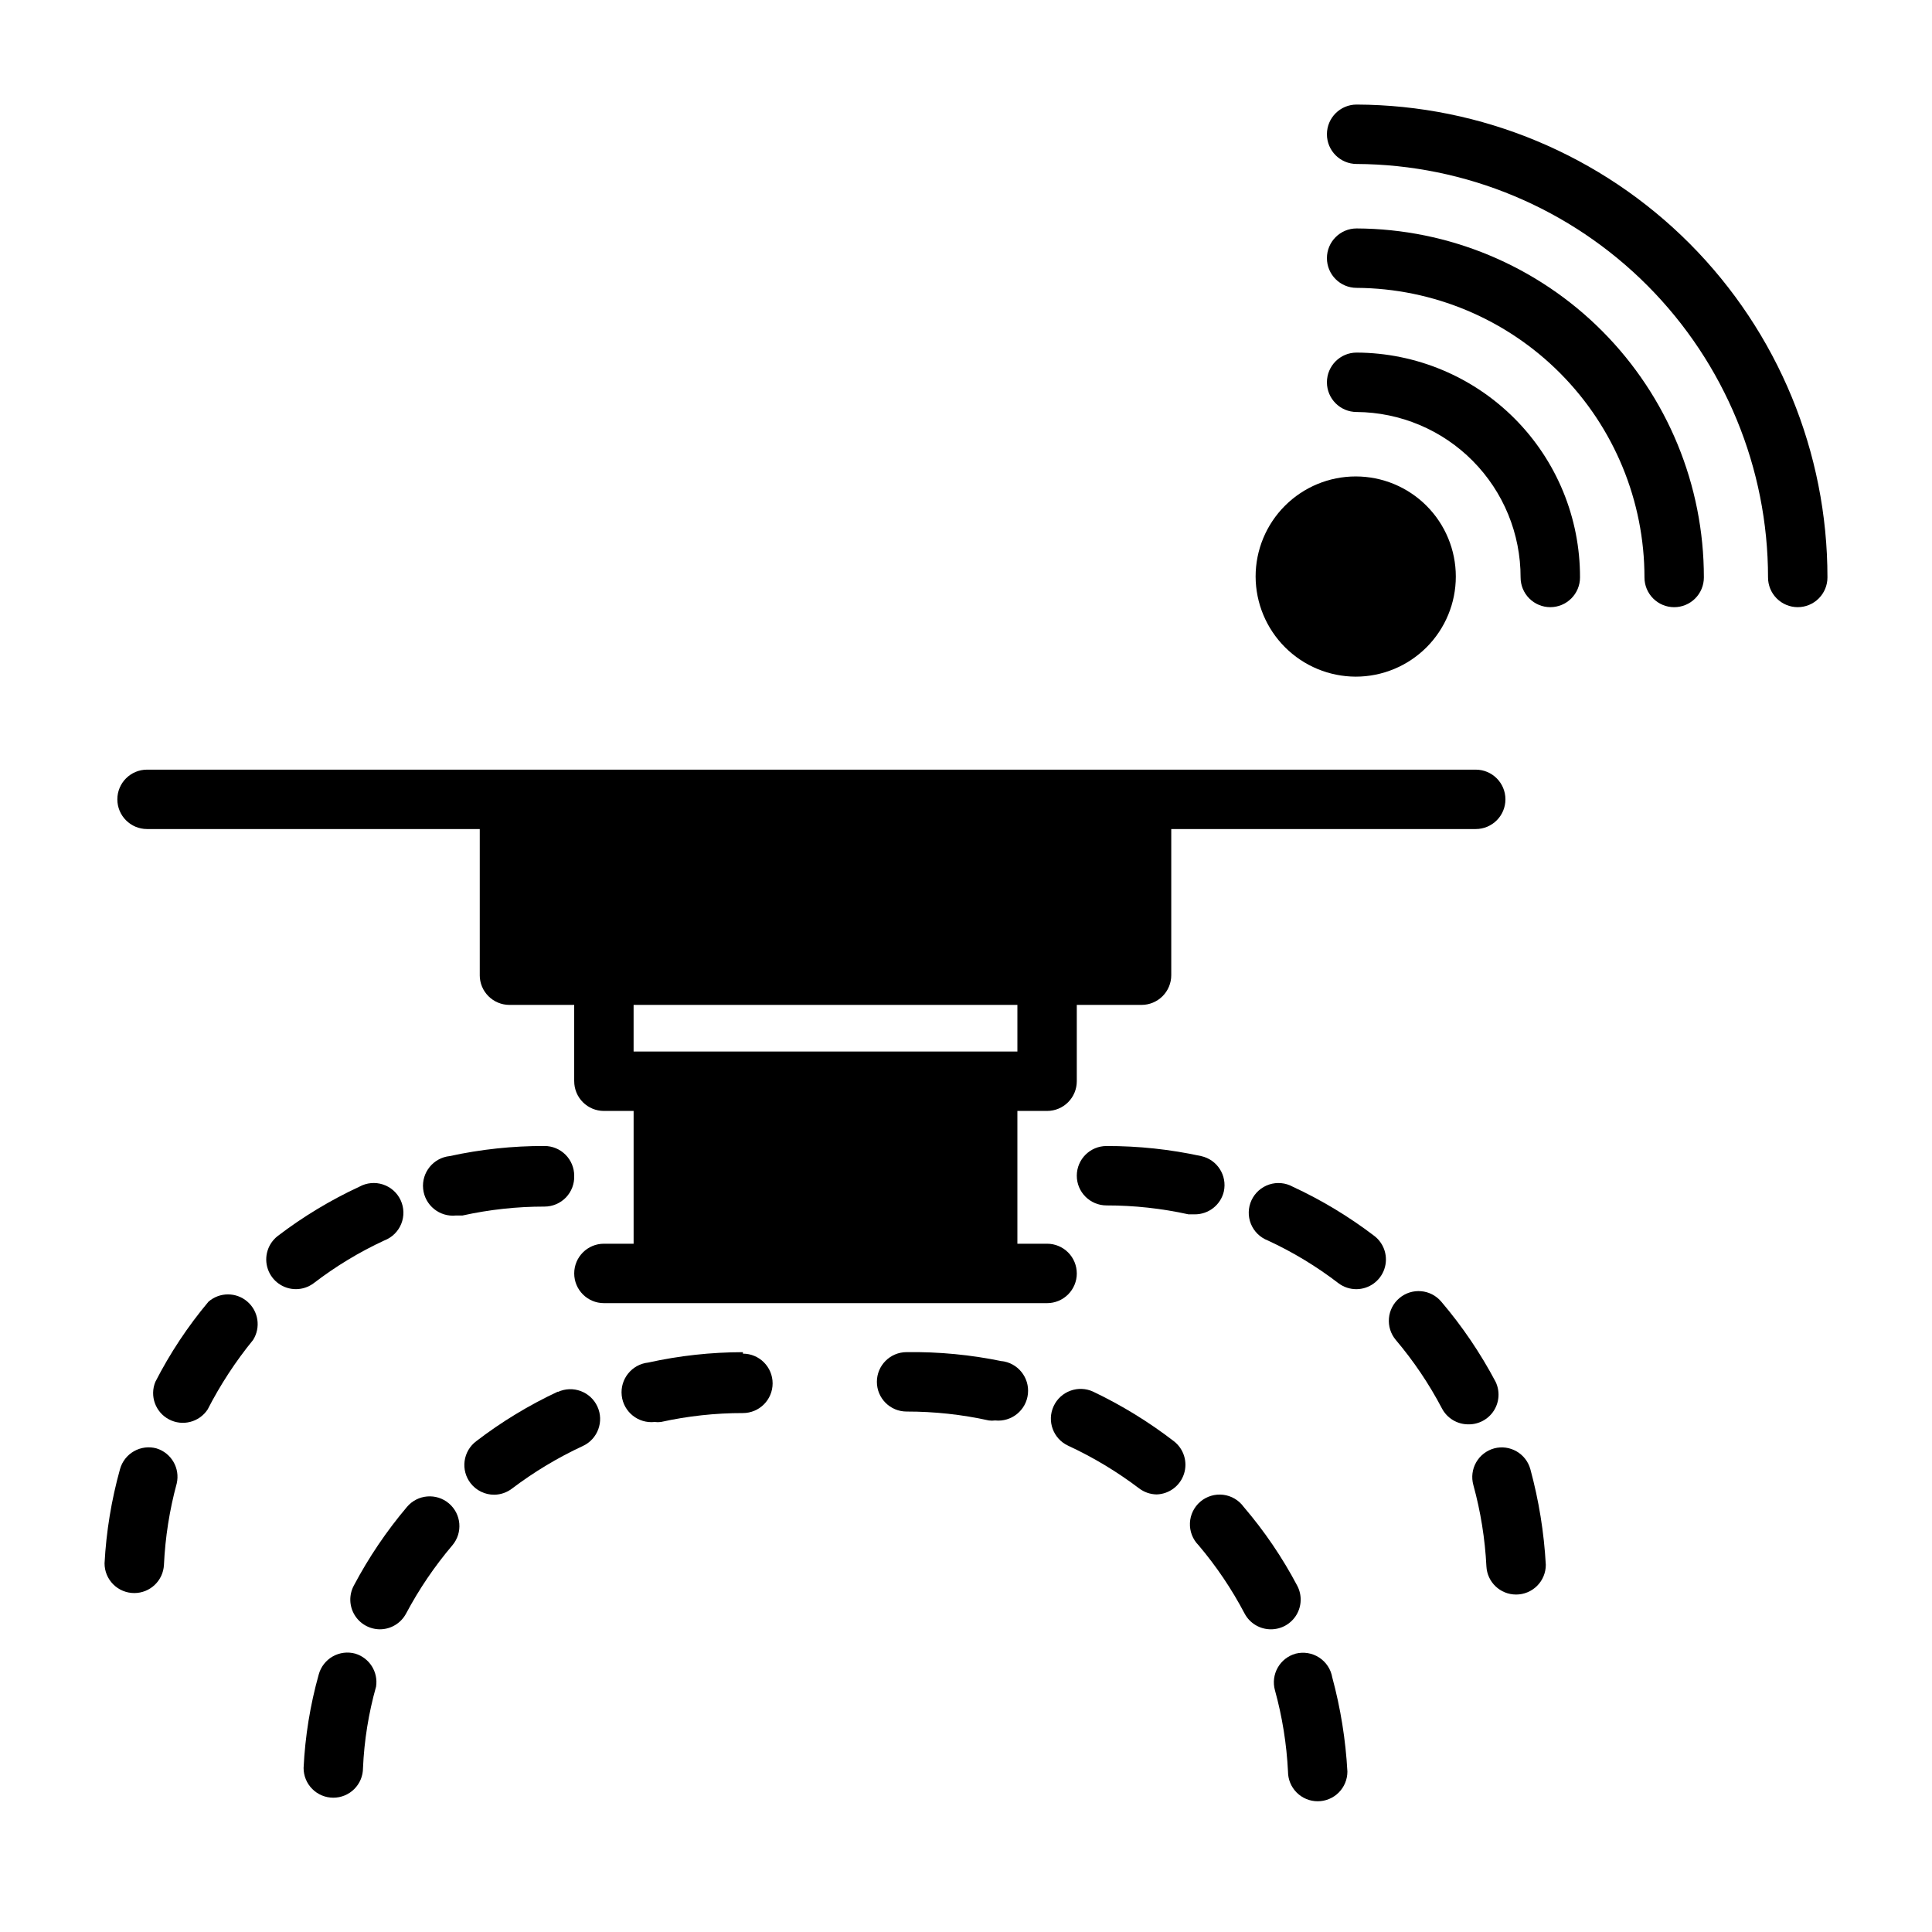 <?xml version="1.0" encoding="UTF-8"?>
<!-- Uploaded to: SVG Repo, www.svgrepo.com, Generator: SVG Repo Mixer Tools -->
<svg fill="#000000" width="800px" height="800px" version="1.1" viewBox="144 144 512 512" xmlns="http://www.w3.org/2000/svg">
 <g>
  <path d="m429.36 481.47c0-2.086-0.828-4.09-2.305-5.566-1.477-1.477-3.477-2.305-5.566-2.305h-7.871v-35.188h7.871c2.09 0 4.09-0.828 5.566-2.305 1.477-1.477 2.305-3.481 2.305-5.566v-20.23h17.164c2.086 0 4.09-0.832 5.566-2.309 1.477-1.477 2.305-3.477 2.305-5.566v-38.73h80.688c4.348 0 7.871-3.523 7.871-7.871 0-4.348-3.523-7.871-7.871-7.871h-352.11c-4.348 0-7.875 3.523-7.875 7.871 0 4.348 3.527 7.871 7.875 7.871h88.168v38.73h-0.004c0 2.09 0.828 4.09 2.305 5.566 1.477 1.477 3.481 2.309 5.566 2.309h17.16v20.23h0.004c0 2.086 0.828 4.09 2.305 5.566 1.477 1.477 3.477 2.305 5.566 2.305h7.871v35.188h-7.871c-4.348 0-7.871 3.523-7.871 7.871s3.523 7.875 7.871 7.875h117.45c2.09 0 4.09-0.832 5.566-2.309 1.477-1.477 2.305-3.477 2.305-5.566zm-117.45-58.801v-12.359h101.71v12.359z"/>
  <path d="m468.33 459.75c0.926-4.238-1.75-8.426-5.984-9.367-8.25-1.797-16.668-2.695-25.109-2.676-4.348 0-7.875 3.523-7.875 7.871 0 4.348 3.527 7.871 7.875 7.871 7.305-0.004 14.59 0.789 21.727 2.363h1.652c3.672 0.023 6.871-2.488 7.715-6.062z"/>
  <path d="m539.96 527.84c-2.016 0.551-3.731 1.883-4.766 3.699-1.031 1.816-1.301 3.969-0.746 5.984 1.938 7.043 3.098 14.273 3.465 21.57 0.207 4.191 3.672 7.481 7.871 7.477 2.086 0 4.09-0.828 5.566-2.305 1.477-1.477 2.305-3.481 2.305-5.566-0.469-8.57-1.844-17.066-4.094-25.348-1.148-4.16-5.434-6.617-9.602-5.512z"/>
  <path d="m540.36 510.21c-4.012-7.59-8.84-14.719-14.406-21.254-2.801-3.328-7.773-3.75-11.098-0.945-3.324 2.805-3.75 7.773-0.945 11.098 4.715 5.574 8.809 11.645 12.203 18.109 1.355 2.613 4.059 4.254 7.004 4.25 2.727 0.047 5.281-1.32 6.758-3.613 1.473-2.293 1.656-5.184 0.484-7.644z"/>
  <path d="m486.59 458.49c-1.91-1.051-4.172-1.262-6.242-0.582-2.07 0.68-3.769 2.191-4.688 4.168-0.918 1.977-0.973 4.246-0.156 6.269 0.82 2.019 2.438 3.609 4.473 4.391 6.648 3.074 12.93 6.879 18.738 11.336 1.363 1.023 3.019 1.574 4.723 1.574 3.359-0.008 6.344-2.152 7.426-5.332 1.086-3.18 0.031-6.695-2.625-8.758-6.719-5.129-13.977-9.512-21.648-13.066z"/>
  <path d="m409.68 504.77c-8.359-1.742-16.887-2.562-25.426-2.438-4.348 0-7.871 3.523-7.871 7.871 0 4.348 3.523 7.871 7.871 7.871 7.332-0.008 14.645 0.781 21.805 2.363 0.551 0.074 1.105 0.074 1.656 0 4.348 0.457 8.242-2.699 8.695-7.047 0.457-4.348-2.695-8.242-7.043-8.699z"/>
  <path d="m487.38 582.23c-2.016 0.555-3.731 1.883-4.762 3.699-1.035 1.816-1.305 3.969-0.75 5.984 1.945 7.043 3.106 14.273 3.465 21.57 0 2.086 0.828 4.09 2.305 5.566 1.477 1.477 3.481 2.305 5.566 2.305 2.09 0 4.09-0.828 5.566-2.305 1.477-1.477 2.305-3.481 2.305-5.566-0.465-8.438-1.809-16.801-4.012-24.953-0.375-2.164-1.629-4.07-3.469-5.266-1.836-1.195-4.09-1.57-6.215-1.035z"/>
  <path d="m433.69 512.8c-3.957-1.824-8.645-0.098-10.469 3.856-1.828 3.957-0.102 8.645 3.856 10.473 6.629 3.074 12.906 6.848 18.734 11.258 1.355 1.047 3.012 1.629 4.723 1.652 3.32-0.109 6.211-2.285 7.234-5.441 1.023-3.16-0.043-6.617-2.668-8.652-6.652-5.125-13.828-9.531-21.41-13.145z"/>
  <path d="m487.77 564.21c-3.934-7.457-8.688-14.453-14.172-20.859-1.281-1.781-3.254-2.949-5.434-3.215-2.18-0.266-4.375 0.391-6.051 1.812-1.672 1.422-2.68 3.477-2.769 5.672-0.094 2.195 0.738 4.328 2.289 5.887 4.715 5.57 8.809 11.641 12.203 18.105 1.375 2.586 4.074 4.191 7.004 4.172 2.762-0.008 5.316-1.461 6.734-3.828 1.418-2.371 1.492-5.309 0.195-7.746z"/>
  <path d="m251.85 543.35c-5.434 6.426-10.16 13.422-14.09 20.859-1.301 2.438-1.227 5.375 0.191 7.746 1.418 2.367 3.973 3.82 6.734 3.828 2.902-0.008 5.562-1.613 6.926-4.172 3.434-6.461 7.551-12.531 12.281-18.105 2.805-3.328 2.383-8.297-0.945-11.102-3.324-2.805-8.293-2.379-11.098 0.945z"/>
  <path d="m238.15 582.23c-2.012-0.555-4.168-0.285-5.984 0.75-1.812 1.031-3.144 2.746-3.695 4.762-2.269 8.09-3.617 16.406-4.016 24.797 0 2.09 0.828 4.09 2.305 5.566 1.477 1.477 3.481 2.305 5.566 2.305 2.09 0 4.09-0.828 5.566-2.305s2.305-3.477 2.305-5.566c0.32-7.301 1.484-14.535 3.465-21.57 0.598-3.879-1.754-7.606-5.512-8.738z"/>
  <path d="m291.84 512.8c-7.672 3.582-14.93 7.988-21.648 13.145-1.68 1.266-2.785 3.152-3.066 5.238s0.285 4.199 1.57 5.863c1.504 1.953 3.836 3.09 6.301 3.07 1.711-0.023 3.367-0.605 4.723-1.652 5.828-4.41 12.109-8.184 18.734-11.258 3.957-1.828 5.684-6.516 3.859-10.469-1.828-3.957-6.516-5.684-10.473-3.859z"/>
  <path d="m340.88 502.34c-8.445 0.008-16.863 0.93-25.109 2.754-4.348 0.477-7.484 4.391-7.008 8.738 0.477 4.348 4.391 7.484 8.738 7.008 0.547 0.074 1.105 0.074 1.652 0 7.137-1.578 14.422-2.371 21.727-2.363 4.348 0 7.871-3.523 7.871-7.871 0-4.348-3.523-7.875-7.871-7.875z"/>
  <path d="m245.86 472.73c2.035-0.781 3.656-2.371 4.473-4.391 0.82-2.023 0.762-4.293-0.156-6.269-0.914-1.977-2.613-3.488-4.684-4.168-2.074-0.68-4.332-0.469-6.246 0.582-7.668 3.555-14.926 7.938-21.645 13.066-2.656 2.062-3.711 5.578-2.625 8.758 1.082 3.18 4.066 5.324 7.426 5.332 1.703 0 3.359-0.551 4.723-1.574 5.805-4.457 12.09-8.262 18.734-11.336z"/>
  <path d="m185.48 527.84c-2.012-0.555-4.164-0.285-5.981 0.75-1.816 1.031-3.148 2.746-3.699 4.762-2.269 8.145-3.644 16.512-4.094 24.953 0 2.09 0.828 4.09 2.305 5.566 1.477 1.477 3.477 2.305 5.566 2.305 4.199 0.008 7.66-3.285 7.871-7.477 0.34-7.293 1.473-14.523 3.387-21.57 0.926-4.019-1.41-8.074-5.356-9.289z"/>
  <path d="m199.26 488.95c-5.481 6.531-10.207 13.66-14.09 21.254-1.539 3.75 0.023 8.055 3.606 9.945 3.582 1.895 8.016 0.758 10.25-2.625 3.356-6.547 7.391-12.719 12.043-18.422 2.082-3.297 1.434-7.625-1.523-10.168-2.957-2.547-7.336-2.539-10.285 0.016z"/>
  <path d="m296.17 455.57c0-2.086-0.832-4.09-2.309-5.566-1.477-1.477-3.477-2.305-5.566-2.305-8.441-0.02-16.859 0.879-25.109 2.676-4.348 0.457-7.504 4.352-7.047 8.699s4.352 7.5 8.699 7.047h1.73c7.137-1.578 14.422-2.367 21.727-2.363 2.144 0 4.195-0.871 5.684-2.414 1.484-1.547 2.277-3.633 2.191-5.773z"/>
  <path d="m503.52 171.71c-4.348 0-7.871 3.523-7.871 7.871 0 4.348 3.523 7.871 7.871 7.871 28.965 0.145 56.695 11.754 77.129 32.289 20.43 20.535 31.898 48.324 31.898 77.289 0 2.09 0.828 4.09 2.305 5.566 1.477 1.477 3.481 2.309 5.566 2.309 2.09 0 4.09-0.832 5.566-2.309 1.477-1.477 2.309-3.477 2.309-5.566 0.02-33.148-13.102-64.953-36.488-88.445-23.391-23.488-55.137-36.75-88.285-36.875z"/>
  <path d="m503.52 204.54c-4.348 0-7.871 3.527-7.871 7.871 0 4.348 3.523 7.875 7.871 7.875 20.273 0.125 39.676 8.266 53.969 22.645 14.289 14.383 22.312 33.832 22.312 54.105 0 2.09 0.828 4.09 2.305 5.566 1.477 1.477 3.477 2.309 5.566 2.309 2.086 0 4.09-0.832 5.566-2.309 1.477-1.477 2.305-3.477 2.305-5.566 0.023-24.453-9.652-47.922-26.902-65.262-17.246-17.336-40.664-27.129-65.121-27.234z"/>
  <path d="m503.52 237.44c-4.348 0-7.871 3.523-7.871 7.871s3.523 7.871 7.871 7.871c11.566 0.086 22.633 4.742 30.773 12.961 8.141 8.215 12.703 19.32 12.68 30.887 0 2.09 0.828 4.09 2.305 5.566 1.477 1.477 3.481 2.309 5.566 2.309 2.09 0 4.09-0.832 5.566-2.309 1.477-1.477 2.309-3.477 2.309-5.566 0.039-15.75-6.172-30.871-17.27-42.043-11.102-11.172-26.18-17.484-41.93-17.547z"/>
  <path d="m503.28 323.32c7.035 0 13.781-2.793 18.758-7.769 4.973-4.977 7.769-11.723 7.769-18.758s-2.797-13.785-7.769-18.758c-4.977-4.977-11.723-7.773-18.758-7.773-7.039 0-13.785 2.797-18.762 7.773-4.973 4.973-7.769 11.723-7.769 18.758 0.023 7.027 2.824 13.766 7.793 18.734 4.973 4.973 11.707 7.773 18.738 7.793z"/>
 </g>
</svg>